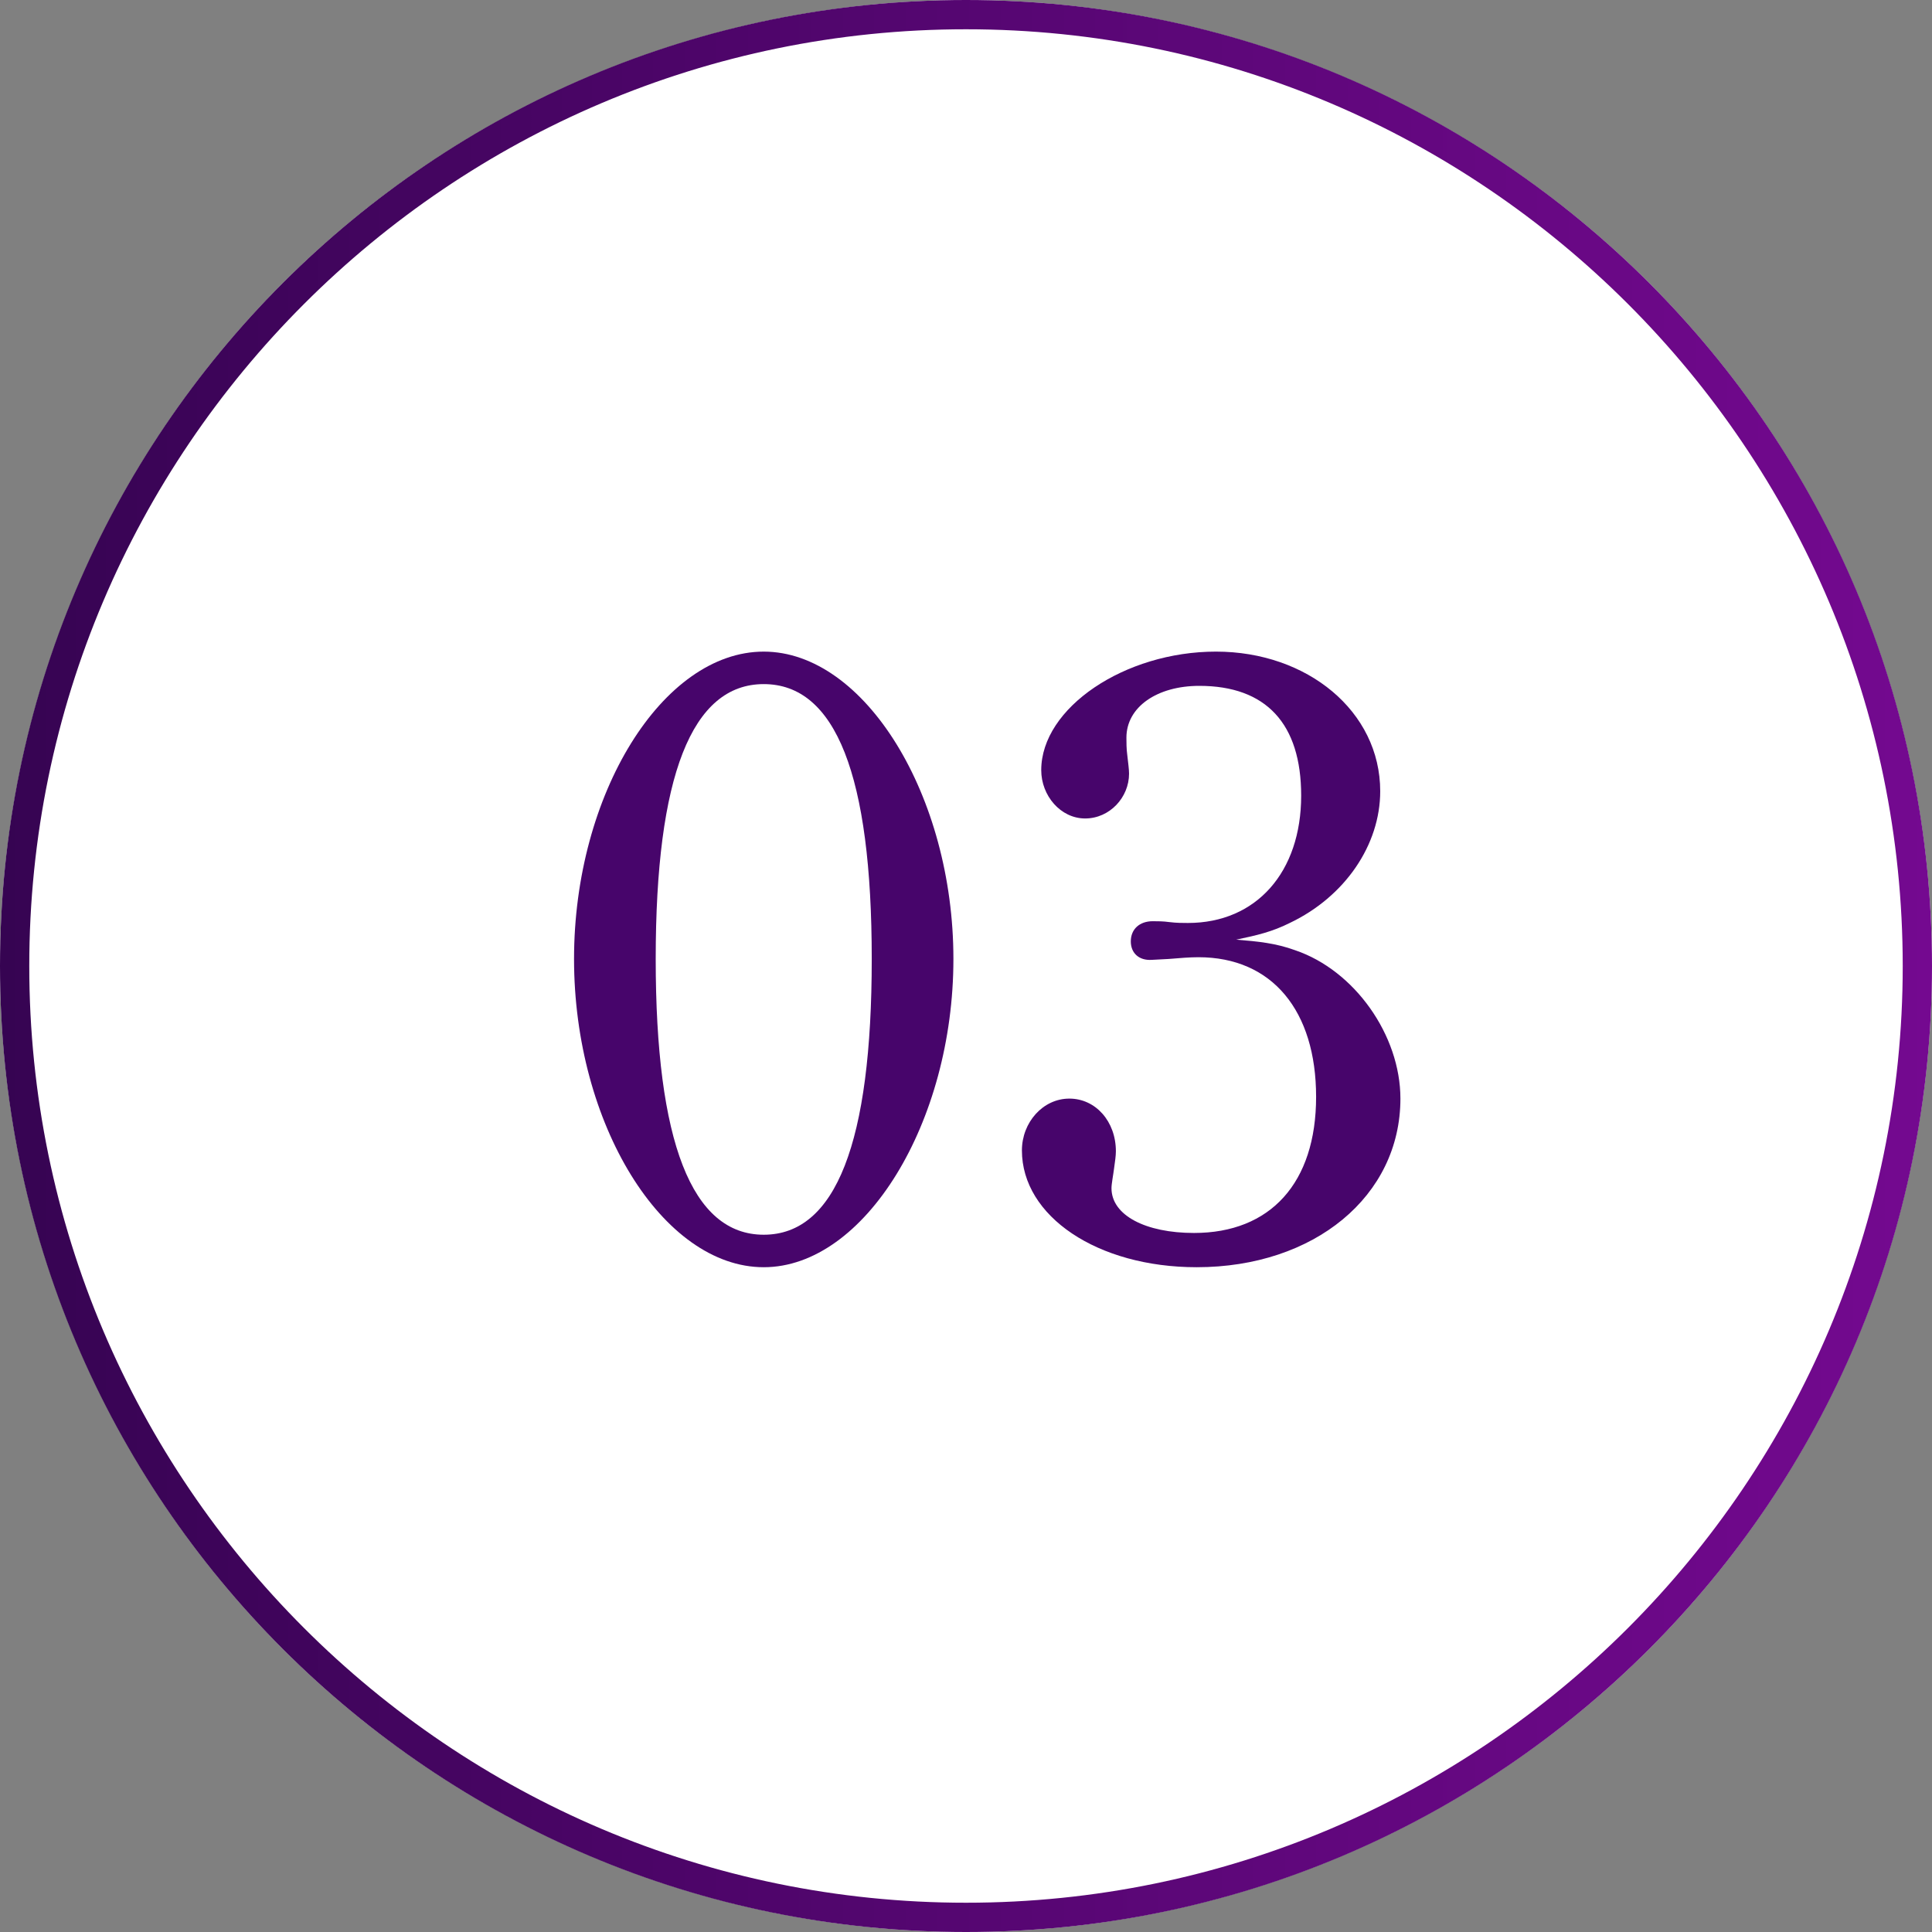 <?xml version="1.0" encoding="UTF-8"?>
<svg id="_レイヤー_2" data-name="レイヤー 2" xmlns="http://www.w3.org/2000/svg" xmlns:xlink="http://www.w3.org/1999/xlink" viewBox="0 0 66 66">
  <rect x="0" y="0" width="66" height="66" fill="#808080" stroke="none"/>
  <defs>
    <style>
      .cls-1 {
        fill: #47056b;
      }

      .cls-1, .cls-2, .cls-3 {
        stroke-width: 0px;
      }

      .cls-2 {
        fill: url(#_新規グラデーションスウォッチ_3);
      }

      .cls-3 {
        fill: #fff;
      }
    </style>
    <linearGradient id="_新規グラデーションスウォッチ_3" data-name="新規グラデーションスウォッチ 3" x1="0" y1="33" x2="66" y2="33" gradientUnits="userSpaceOnUse">
      <stop offset="0" stop-color="#360452"/>
      <stop offset=".33" stop-color="#4b0567"/>
      <stop offset="1" stop-color="#740990"/>
    </linearGradient>
  </defs>
  <g id="PC">
    <g>
      <g>
        <circle class="cls-3" cx="33" cy="33" r="33"/>
        <path class="cls-2" d="m33,1c17.64,0,32,14.36,32,32s-14.36,32-32,32S1,50.64,1,33,15.36,1,33,1m0-1C14.77,0,0,14.77,0,33s14.77,33,33,33,33-14.77,33-33S51.23,0,33,0h0Z"/>
      </g>
      <path class="cls-1" d="m26.09,22.26c3.45,0,6.48,4.92,6.48,10.5s-3.03,10.53-6.48,10.53-6.48-4.89-6.48-10.53,3.03-10.5,6.48-10.5Zm0,19.92c2.46,0,3.69-3.15,3.69-9.42s-1.23-9.39-3.69-9.39-3.69,3.15-3.69,9.39,1.23,9.42,3.69,9.42Z"/>
      <path class="cls-1" d="m39.35,32.79c-.45.03-.72-.24-.72-.63,0-.42.3-.69.75-.69.15,0,.36,0,.57.03.24.03.45.03.63.03,2.34,0,3.87-1.74,3.87-4.35,0-2.46-1.2-3.75-3.48-3.75-1.44,0-2.49.72-2.49,1.77,0,.15,0,.39.03.6.03.27.06.48.06.63,0,.81-.66,1.53-1.5,1.53s-1.5-.78-1.5-1.65c0-2.13,2.85-4.05,5.97-4.05s5.61,2.04,5.61,4.77c0,1.83-1.2,3.6-3.09,4.5-.6.3-1.11.42-1.83.57.75.06,1.35.12,2.01.36,2.04.69,3.6,2.91,3.6,5.07,0,3.33-2.94,5.76-6.96,5.76-3.39,0-5.97-1.74-5.97-3.99,0-.96.72-1.77,1.62-1.77s1.59.78,1.59,1.8c0,.15-.03.36-.06.57-.03.24-.09.54-.09.69,0,.93,1.17,1.53,2.82,1.53,2.61,0,4.17-1.71,4.17-4.65s-1.5-4.77-4.02-4.77c-.3,0-.66.03-1.02.06l-.57.03Z"/>
    </g>
  </g>
</svg>